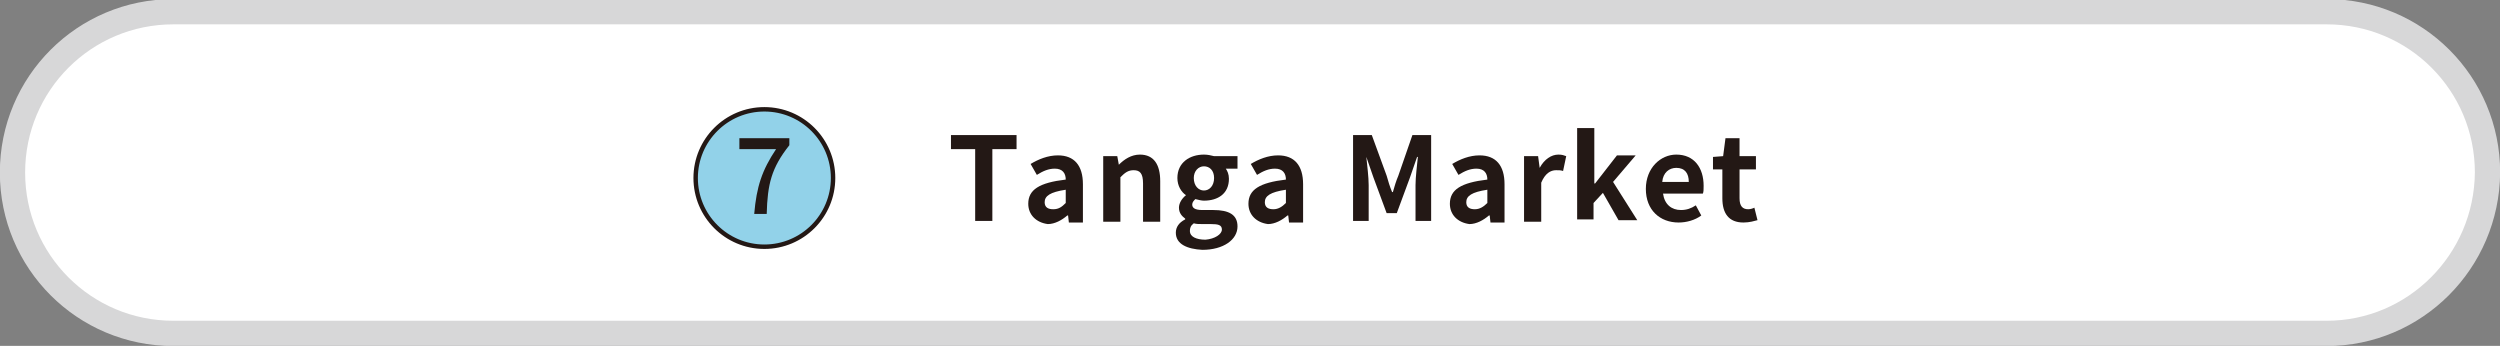 <?xml version="1.0" encoding="utf-8"?>
<!-- Generator: Adobe Illustrator 25.4.8, SVG Export Plug-In . SVG Version: 6.00 Build 0)  -->
<svg version="1.1" id="レイヤー_1" xmlns="http://www.w3.org/2000/svg" xmlns:xlink="http://www.w3.org/1999/xlink" x="0px"
	 y="0px" viewBox="0 0 320.2 44.3" style="enable-background:new 0 0 320.2 44.3;" xml:space="preserve">
<rect x="0" y="0" width="320.2" height="44.3" fill="#808080" stroke="none"/>
<style type="text/css">
	.st0{fill:#FFFFFF;stroke:#D7D7D8;stroke-width:3.237;stroke-linecap:round;stroke-linejoin:round;stroke-miterlimit:10;}
	.st1{fill:#92D2E9;stroke:#231815;stroke-width:0.568;stroke-miterlimit:10;}
	.st2{fill:#231815;}
</style>
<path class="st0" d="M298,42.7H22.2c-11.4,0-20.6-9.2-20.6-20.6l0,0c0-11.4,9.2-20.6,20.6-20.6H298c11.4,0,20.6,9.2,20.6,20.6l0,0
	C318.5,33.5,309.3,42.7,298,42.7z"/>
<g>
	<circle class="st1" cx="97.9" cy="22.8" r="8.8"/>
	<g>
		<g>
			<path class="st2" d="M99.4,19.1h-4.7v-1.4h6.4v0.9c-2.3,2.9-2.8,5-2.9,8.8h-1.6C96.9,23.9,97.6,21.8,99.4,19.1z"/>
		</g>
	</g>
</g>
<g>
	<g>
		<path class="st2" d="M124.9,19.1h-3.1v-1.8h8.4v1.8h-3.1v9.2h-2.2V19.1z"/>
		<path class="st2" d="M131.7,26.1c0-1.8,1.4-2.7,4.8-3.1c0-0.8-0.4-1.4-1.4-1.4c-0.8,0-1.5,0.3-2.3,0.8l-0.8-1.4
			c1-0.6,2.2-1.1,3.5-1.1c2.1,0,3.2,1.3,3.2,3.7v4.9h-1.8l-0.1-0.9h-0.1c-0.7,0.6-1.6,1.1-2.5,1.1C132.7,28.5,131.7,27.5,131.7,26.1
			z M136.5,26v-1.7c-2,0.3-2.7,0.8-2.7,1.6c0,0.7,0.5,0.9,1.1,0.9C135.6,26.8,136,26.5,136.5,26z"/>
		<path class="st2" d="M141.3,20h1.8l0.2,1.1h0c0.7-0.7,1.6-1.3,2.7-1.3c1.8,0,2.6,1.3,2.6,3.4v5.2h-2.2v-4.9c0-1.3-0.4-1.7-1.2-1.7
			c-0.7,0-1.1,0.3-1.7,0.9v5.7h-2.2V20z"/>
		<path class="st2" d="M150.6,29.8c0-0.7,0.4-1.3,1.2-1.7V28c-0.4-0.3-0.8-0.7-0.8-1.4c0-0.6,0.4-1.2,0.9-1.6V25
			c-0.6-0.4-1.1-1.2-1.1-2.2c0-2,1.6-3,3.4-3c0.5,0,0.9,0.1,1.3,0.2h3v1.6H157c0.2,0.3,0.4,0.7,0.4,1.3c0,1.9-1.4,2.8-3.2,2.8
			c-0.3,0-0.7-0.1-1.1-0.2c-0.2,0.2-0.4,0.4-0.4,0.7c0,0.4,0.3,0.7,1.3,0.7h1.4c2,0,3.1,0.6,3.1,2.1c0,1.7-1.8,3-4.5,3
			C152.1,31.9,150.6,31.3,150.6,29.8z M156.5,29.4c0-0.6-0.5-0.7-1.4-0.7h-1c-0.5,0-0.9,0-1.2-0.1c-0.4,0.3-0.5,0.6-0.5,1
			c0,0.7,0.8,1.1,2,1.1C155.6,30.6,156.5,30,156.5,29.4z M155.5,22.8c0-1-0.6-1.5-1.3-1.5c-0.7,0-1.3,0.6-1.3,1.5
			c0,1,0.6,1.6,1.3,1.6S155.5,23.8,155.5,22.8z"/>
		<path class="st2" d="M159.9,26.1c0-1.8,1.4-2.7,4.8-3.1c0-0.8-0.4-1.4-1.4-1.4c-0.8,0-1.5,0.3-2.3,0.8l-0.8-1.4
			c1-0.6,2.2-1.1,3.5-1.1c2.1,0,3.2,1.3,3.2,3.7v4.9h-1.8l-0.1-0.9h-0.1c-0.7,0.6-1.6,1.1-2.5,1.1C160.9,28.5,159.9,27.5,159.9,26.1
			z M164.7,26v-1.7c-2,0.3-2.7,0.8-2.7,1.6c0,0.7,0.5,0.9,1.1,0.9C163.7,26.8,164.2,26.5,164.7,26z"/>
		<path class="st2" d="M173.3,17.3h2.4l1.9,5.2c0.2,0.7,0.4,1.4,0.7,2.1h0.1c0.2-0.7,0.4-1.4,0.7-2.1l1.8-5.2h2.4v11h-2v-4.6
			c0-1,0.2-2.6,0.3-3.6h-0.1l-0.9,2.6l-1.7,4.6h-1.3l-1.7-4.6l-0.9-2.6H175c0.1,1,0.3,2.6,0.3,3.6v4.6h-2V17.3z"/>
		<path class="st2" d="M185.7,26.1c0-1.8,1.4-2.7,4.8-3.1c0-0.8-0.4-1.4-1.4-1.4c-0.8,0-1.5,0.3-2.3,0.8l-0.8-1.4
			c1-0.6,2.2-1.1,3.5-1.1c2.1,0,3.2,1.3,3.2,3.7v4.9h-1.8l-0.1-0.9h-0.1c-0.7,0.6-1.6,1.1-2.5,1.1C186.7,28.5,185.7,27.5,185.7,26.1
			z M190.5,26v-1.7c-2,0.3-2.7,0.8-2.7,1.6c0,0.7,0.5,0.9,1.1,0.9C189.5,26.8,190,26.5,190.5,26z"/>
		<path class="st2" d="M195.2,20h1.8l0.2,1.5h0c0.6-1.1,1.5-1.7,2.4-1.7c0.5,0,0.7,0.1,1,0.2l-0.4,1.9c-0.3-0.1-0.5-0.1-0.9-0.1
			c-0.7,0-1.4,0.4-1.9,1.6v5h-2.2V20z"/>
		<path class="st2" d="M202,16.4h2.2v7.1h0.1l2.8-3.6h2.4l-2.9,3.4l3.1,4.9h-2.4l-2-3.5l-1.2,1.3v2.1H202V16.4z"/>
		<path class="st2" d="M210.8,24.2c0-2.7,1.9-4.4,3.9-4.4c2.3,0,3.5,1.7,3.5,4c0,0.4,0,0.8-0.1,1h-5.1c0.2,1.4,1.1,2.1,2.3,2.1
			c0.7,0,1.3-0.2,1.9-0.6l0.7,1.3c-0.8,0.6-1.9,0.9-2.9,0.9C212.6,28.5,210.8,26.9,210.8,24.2z M216.3,23.3c0-1.1-0.5-1.8-1.6-1.8
			c-0.9,0-1.7,0.6-1.8,1.8H216.3z"/>
		<path class="st2" d="M220.6,25.4v-3.7h-1.2v-1.6l1.3-0.1l0.3-2.3h1.8V20h2.1v1.7h-2.1v3.7c0,1,0.4,1.4,1.1,1.4
			c0.3,0,0.6-0.1,0.8-0.2l0.4,1.6c-0.4,0.1-1,0.3-1.8,0.3C221.4,28.5,220.6,27.3,220.6,25.4z"/>
	</g>
</g>
</svg>
